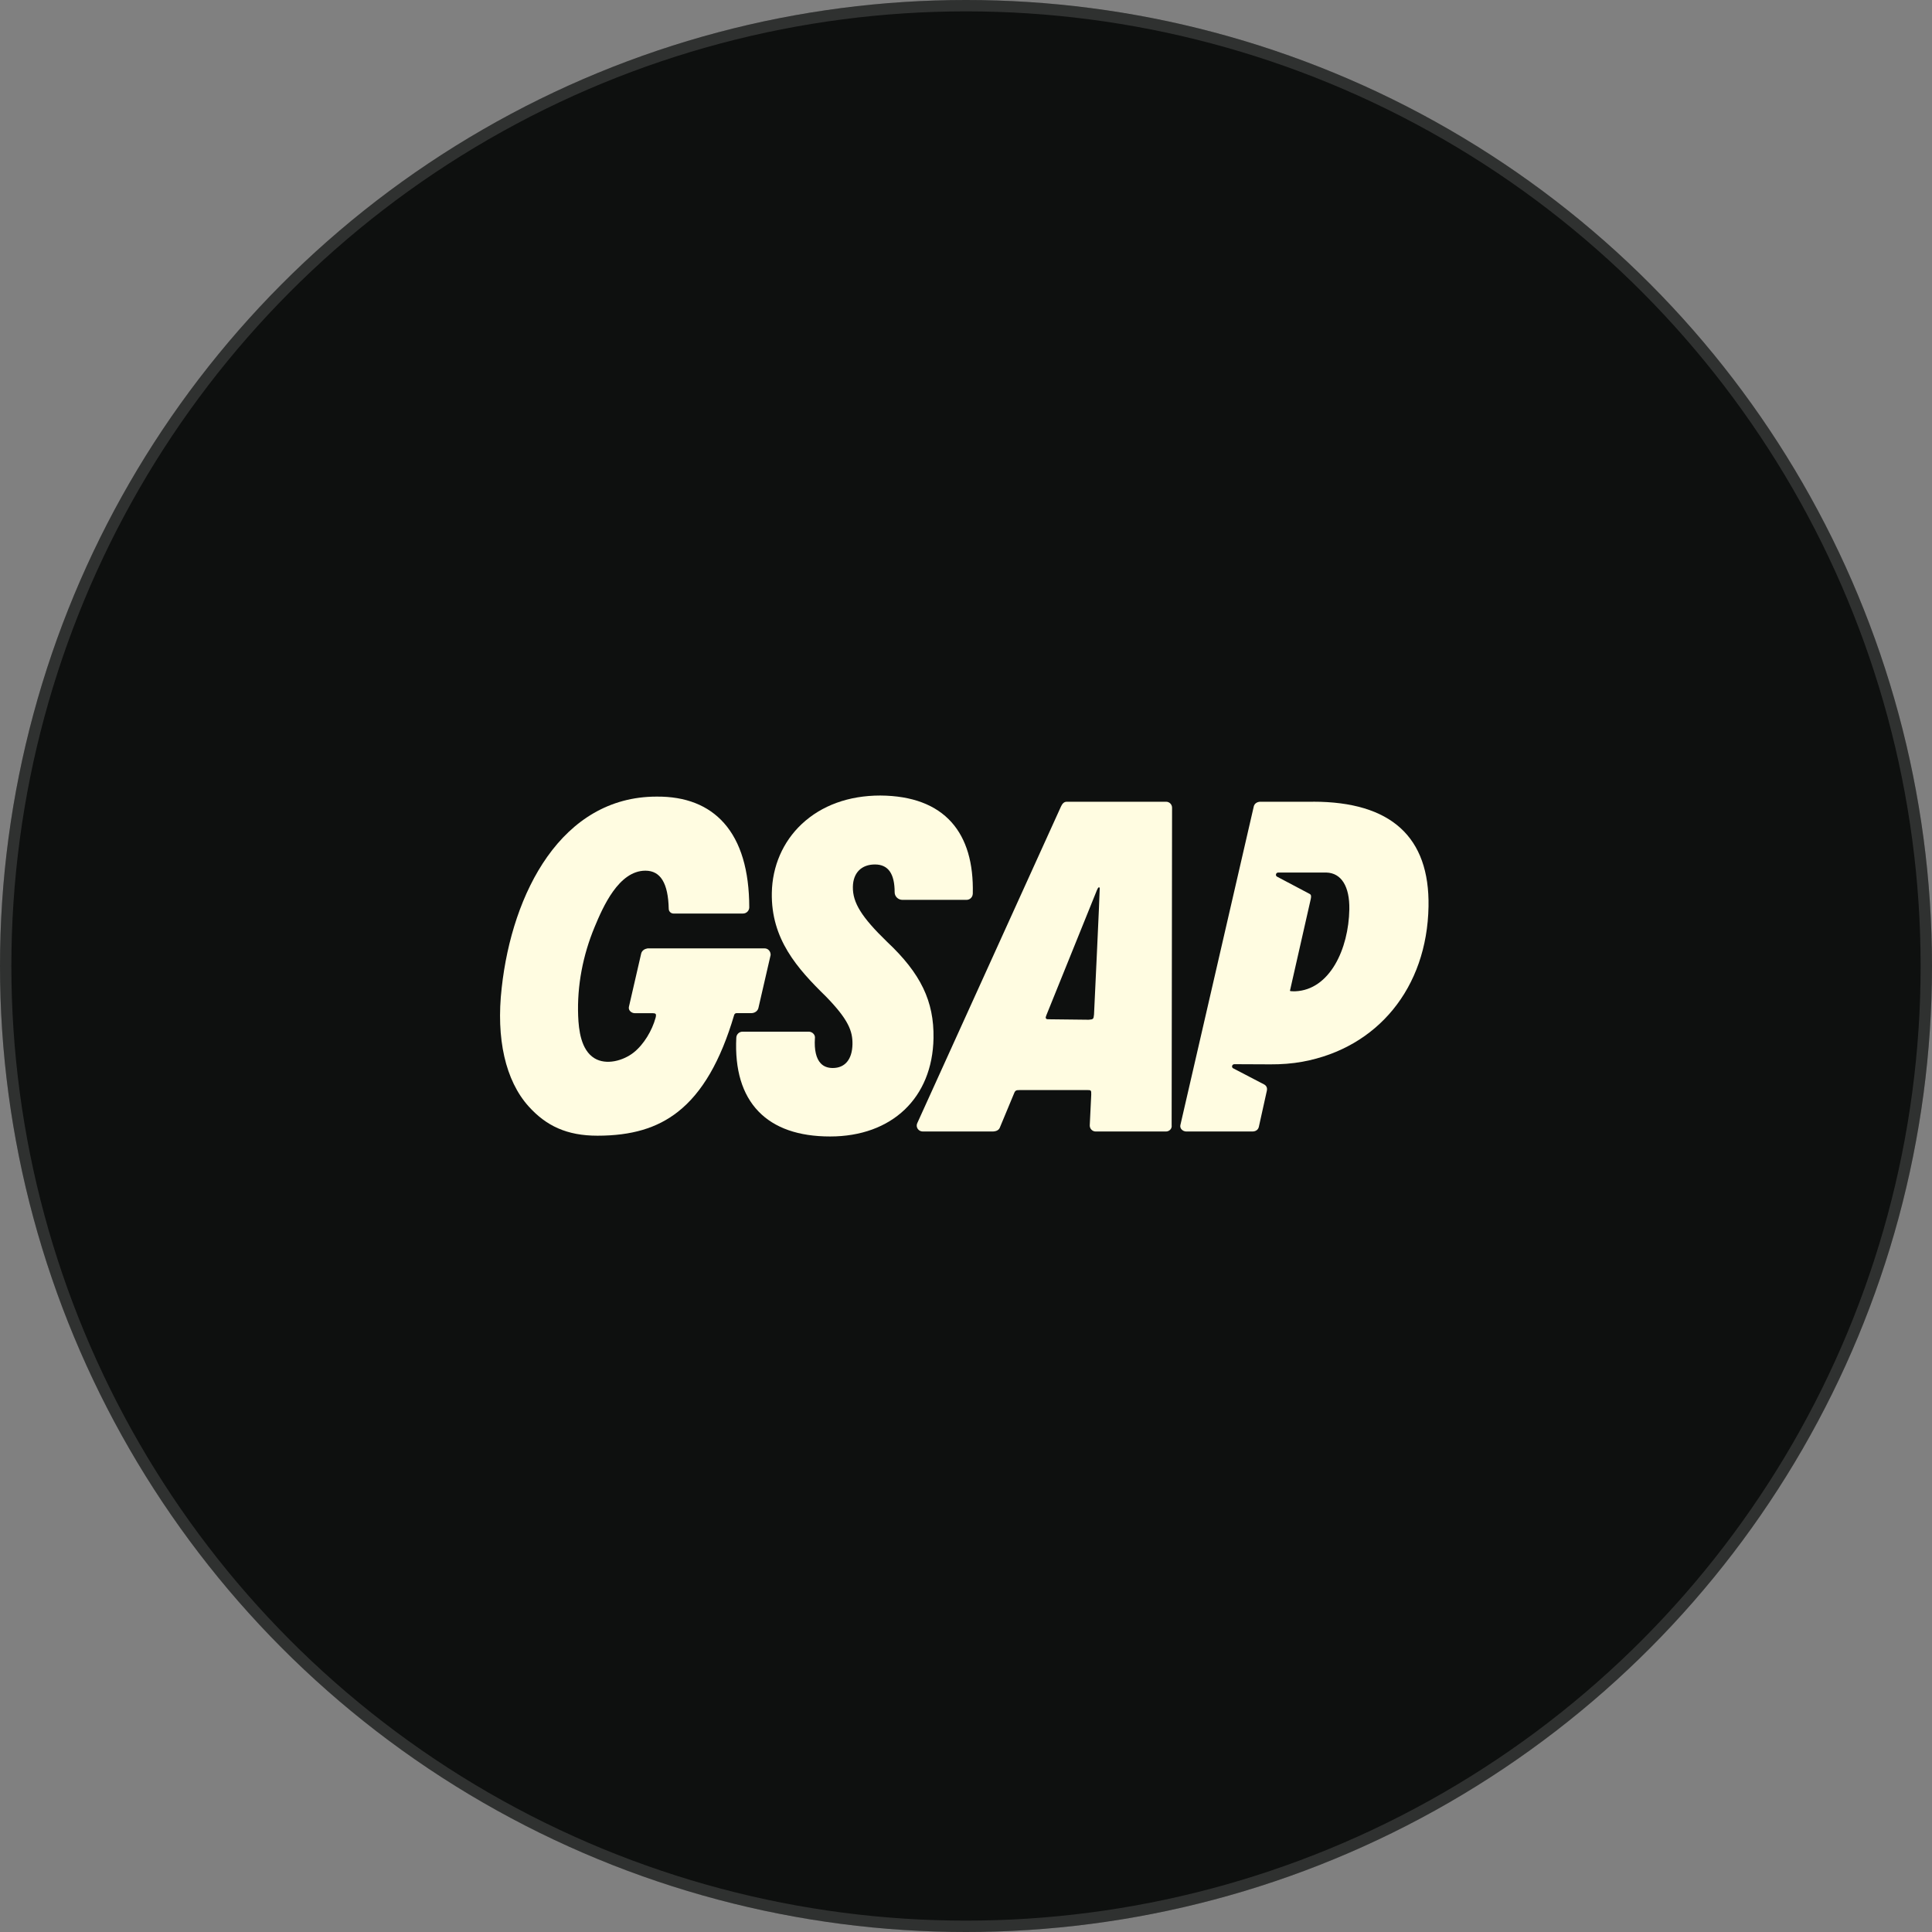 <svg width="170" height="170" viewBox="0 0 170 170" fill="none" xmlns="http://www.w3.org/2000/svg">
<rect x="0" y="0" width="170" height="170" fill="#808080" stroke="none"/>
<circle cx="85" cy="85" r="85" fill="#0E100F"/>
<circle cx="85" cy="85" r="84.5" stroke="#CBCBCB" stroke-opacity="0.18"/>
<path d="M67.81 84.012V84.025L66.735 88.691C66.677 88.955 66.413 89.148 66.109 89.148H64.81C64.763 89.148 64.718 89.163 64.68 89.192C64.643 89.22 64.615 89.259 64.602 89.304C63.404 93.368 61.782 96.161 59.64 97.838C57.818 99.266 55.572 99.932 52.571 99.932C49.875 99.932 48.057 99.065 46.515 97.353C44.477 95.091 43.635 91.387 44.145 86.925C45.065 78.548 49.41 70.095 57.776 70.095C60.321 70.073 62.319 70.858 63.709 72.425C65.179 74.083 65.925 76.579 65.929 79.847C65.925 79.99 65.866 80.126 65.763 80.227C65.661 80.327 65.523 80.383 65.38 80.383H59.25C59.142 80.38 59.04 80.335 58.965 80.259C58.889 80.183 58.845 80.08 58.843 79.973C58.793 77.713 58.123 76.613 56.791 76.613C54.441 76.613 53.055 79.803 52.32 81.571C51.293 84.041 50.77 86.724 50.873 89.396C50.922 90.64 51.122 92.389 52.303 93.114C53.35 93.756 54.844 93.33 55.749 92.619C56.653 91.907 57.381 90.676 57.687 89.553C57.73 89.397 57.733 89.276 57.692 89.222C57.649 89.166 57.53 89.153 57.439 89.153H55.865C55.782 89.153 55.699 89.135 55.623 89.1C55.548 89.066 55.481 89.014 55.427 88.951C55.386 88.901 55.356 88.843 55.341 88.78C55.326 88.717 55.326 88.652 55.34 88.589L56.416 83.915C56.469 83.676 56.686 83.495 56.953 83.463V83.451H67.283C67.307 83.451 67.332 83.451 67.355 83.456C67.623 83.491 67.812 83.74 67.807 84.012H67.81Z" fill="#FFFCE1"/>
<path d="M85.595 78.65C85.59 78.792 85.53 78.927 85.428 79.026C85.326 79.125 85.189 79.18 85.047 79.18H79.401C79.031 79.18 78.722 78.88 78.722 78.515C78.722 76.868 78.152 76.066 76.986 76.066C75.82 76.066 75.068 76.782 75.046 78.033C75.021 79.428 75.81 80.696 78.056 82.874C81.013 85.648 82.198 88.105 82.141 91.353C82.048 96.605 78.477 100 73.043 100C70.268 100 68.148 99.258 66.738 97.794C65.307 96.307 64.651 94.125 64.788 91.309C64.793 91.167 64.852 91.032 64.955 90.933C65.057 90.834 65.194 90.779 65.337 90.779H71.177C71.258 90.78 71.338 90.8 71.411 90.836C71.484 90.872 71.548 90.923 71.599 90.987C71.643 91.04 71.675 91.101 71.694 91.168C71.712 91.234 71.716 91.303 71.705 91.371C71.64 92.387 71.817 93.146 72.217 93.566C72.473 93.838 72.83 93.976 73.275 93.976C74.354 93.976 74.986 93.214 75.01 91.886C75.03 90.738 74.667 89.732 72.689 87.697C70.134 85.201 67.843 82.622 67.914 78.567C67.956 76.215 68.89 74.064 70.545 72.51C72.295 70.868 74.688 70 77.466 70C80.249 70.02 82.358 70.814 83.735 72.36C85.039 73.825 85.666 75.941 85.597 78.65H85.595Z" fill="#FFFCE1"/>
<path d="M103.095 99.012L103.132 71.079C103.133 71.009 103.12 70.939 103.094 70.875C103.068 70.81 103.029 70.751 102.98 70.701C102.93 70.651 102.872 70.612 102.807 70.585C102.742 70.559 102.673 70.545 102.603 70.546H93.865C93.571 70.546 93.442 70.799 93.358 70.966L80.706 98.841V98.846L80.701 98.853C80.561 99.196 80.827 99.563 81.198 99.563H87.306C87.636 99.563 87.855 99.463 87.962 99.255L89.175 96.34C89.324 95.951 89.352 95.915 89.776 95.915H95.612C96.018 95.915 96.026 95.923 96.02 96.32L95.889 99.03C95.888 99.1 95.901 99.169 95.927 99.234C95.953 99.299 95.992 99.358 96.041 99.407C96.09 99.457 96.149 99.496 96.213 99.523C96.278 99.55 96.347 99.563 96.417 99.563H102.588C102.664 99.564 102.74 99.548 102.81 99.517C102.879 99.485 102.941 99.439 102.991 99.381C103.034 99.331 103.066 99.272 103.083 99.208C103.101 99.144 103.105 99.077 103.095 99.012ZM92.285 89.686C92.239 89.686 92.193 89.684 92.147 89.681C92.126 89.679 92.105 89.673 92.086 89.662C92.068 89.651 92.052 89.637 92.039 89.619C92.027 89.602 92.018 89.582 92.014 89.561C92.011 89.539 92.011 89.518 92.017 89.497C92.029 89.457 92.046 89.402 92.071 89.335L96.447 78.507C96.486 78.4 96.532 78.296 96.583 78.194C96.654 78.048 96.74 78.038 96.767 78.146C96.79 78.236 96.265 89.264 96.265 89.264C96.224 89.677 96.205 89.694 95.798 89.728L92.289 89.688H92.281L92.285 89.686Z" fill="#FFFCE1"/>
<path d="M115.543 70.546H110.904C110.659 70.546 110.384 70.676 110.32 70.968L103.864 98.998C103.85 99.061 103.851 99.127 103.866 99.19C103.881 99.253 103.911 99.311 103.952 99.361C104.006 99.424 104.073 99.475 104.148 99.51C104.224 99.545 104.306 99.563 104.389 99.563H110.187C110.499 99.563 110.712 99.41 110.77 99.145L111.474 95.968C111.524 95.72 111.438 95.528 111.216 95.412C111.112 95.358 111.008 95.304 110.904 95.25L109.899 94.727L108.899 94.205L108.512 94.004C108.481 93.988 108.454 93.964 108.436 93.934C108.418 93.904 108.408 93.869 108.409 93.834C108.41 93.782 108.432 93.732 108.47 93.696C108.507 93.66 108.557 93.64 108.609 93.64L111.786 93.654C112.736 93.659 113.687 93.592 114.622 93.42C121.202 92.205 125.572 86.935 125.698 79.764C125.806 73.644 122.39 70.543 115.548 70.543L115.543 70.546ZM113.964 87.226H113.84C113.561 87.226 113.512 87.196 113.504 87.186C113.499 87.179 115.336 79.113 115.337 79.102C115.384 78.869 115.382 78.735 115.238 78.656C115.054 78.554 112.372 77.14 112.372 77.14C112.341 77.124 112.315 77.099 112.297 77.068C112.279 77.038 112.27 77.003 112.271 76.968C112.272 76.917 112.294 76.868 112.331 76.832C112.367 76.796 112.417 76.776 112.468 76.776H116.709C118.029 76.816 118.765 77.997 118.73 80.014C118.669 83.505 117.009 87.103 113.964 87.226Z" fill="#FFFCE1"/>
</svg>
